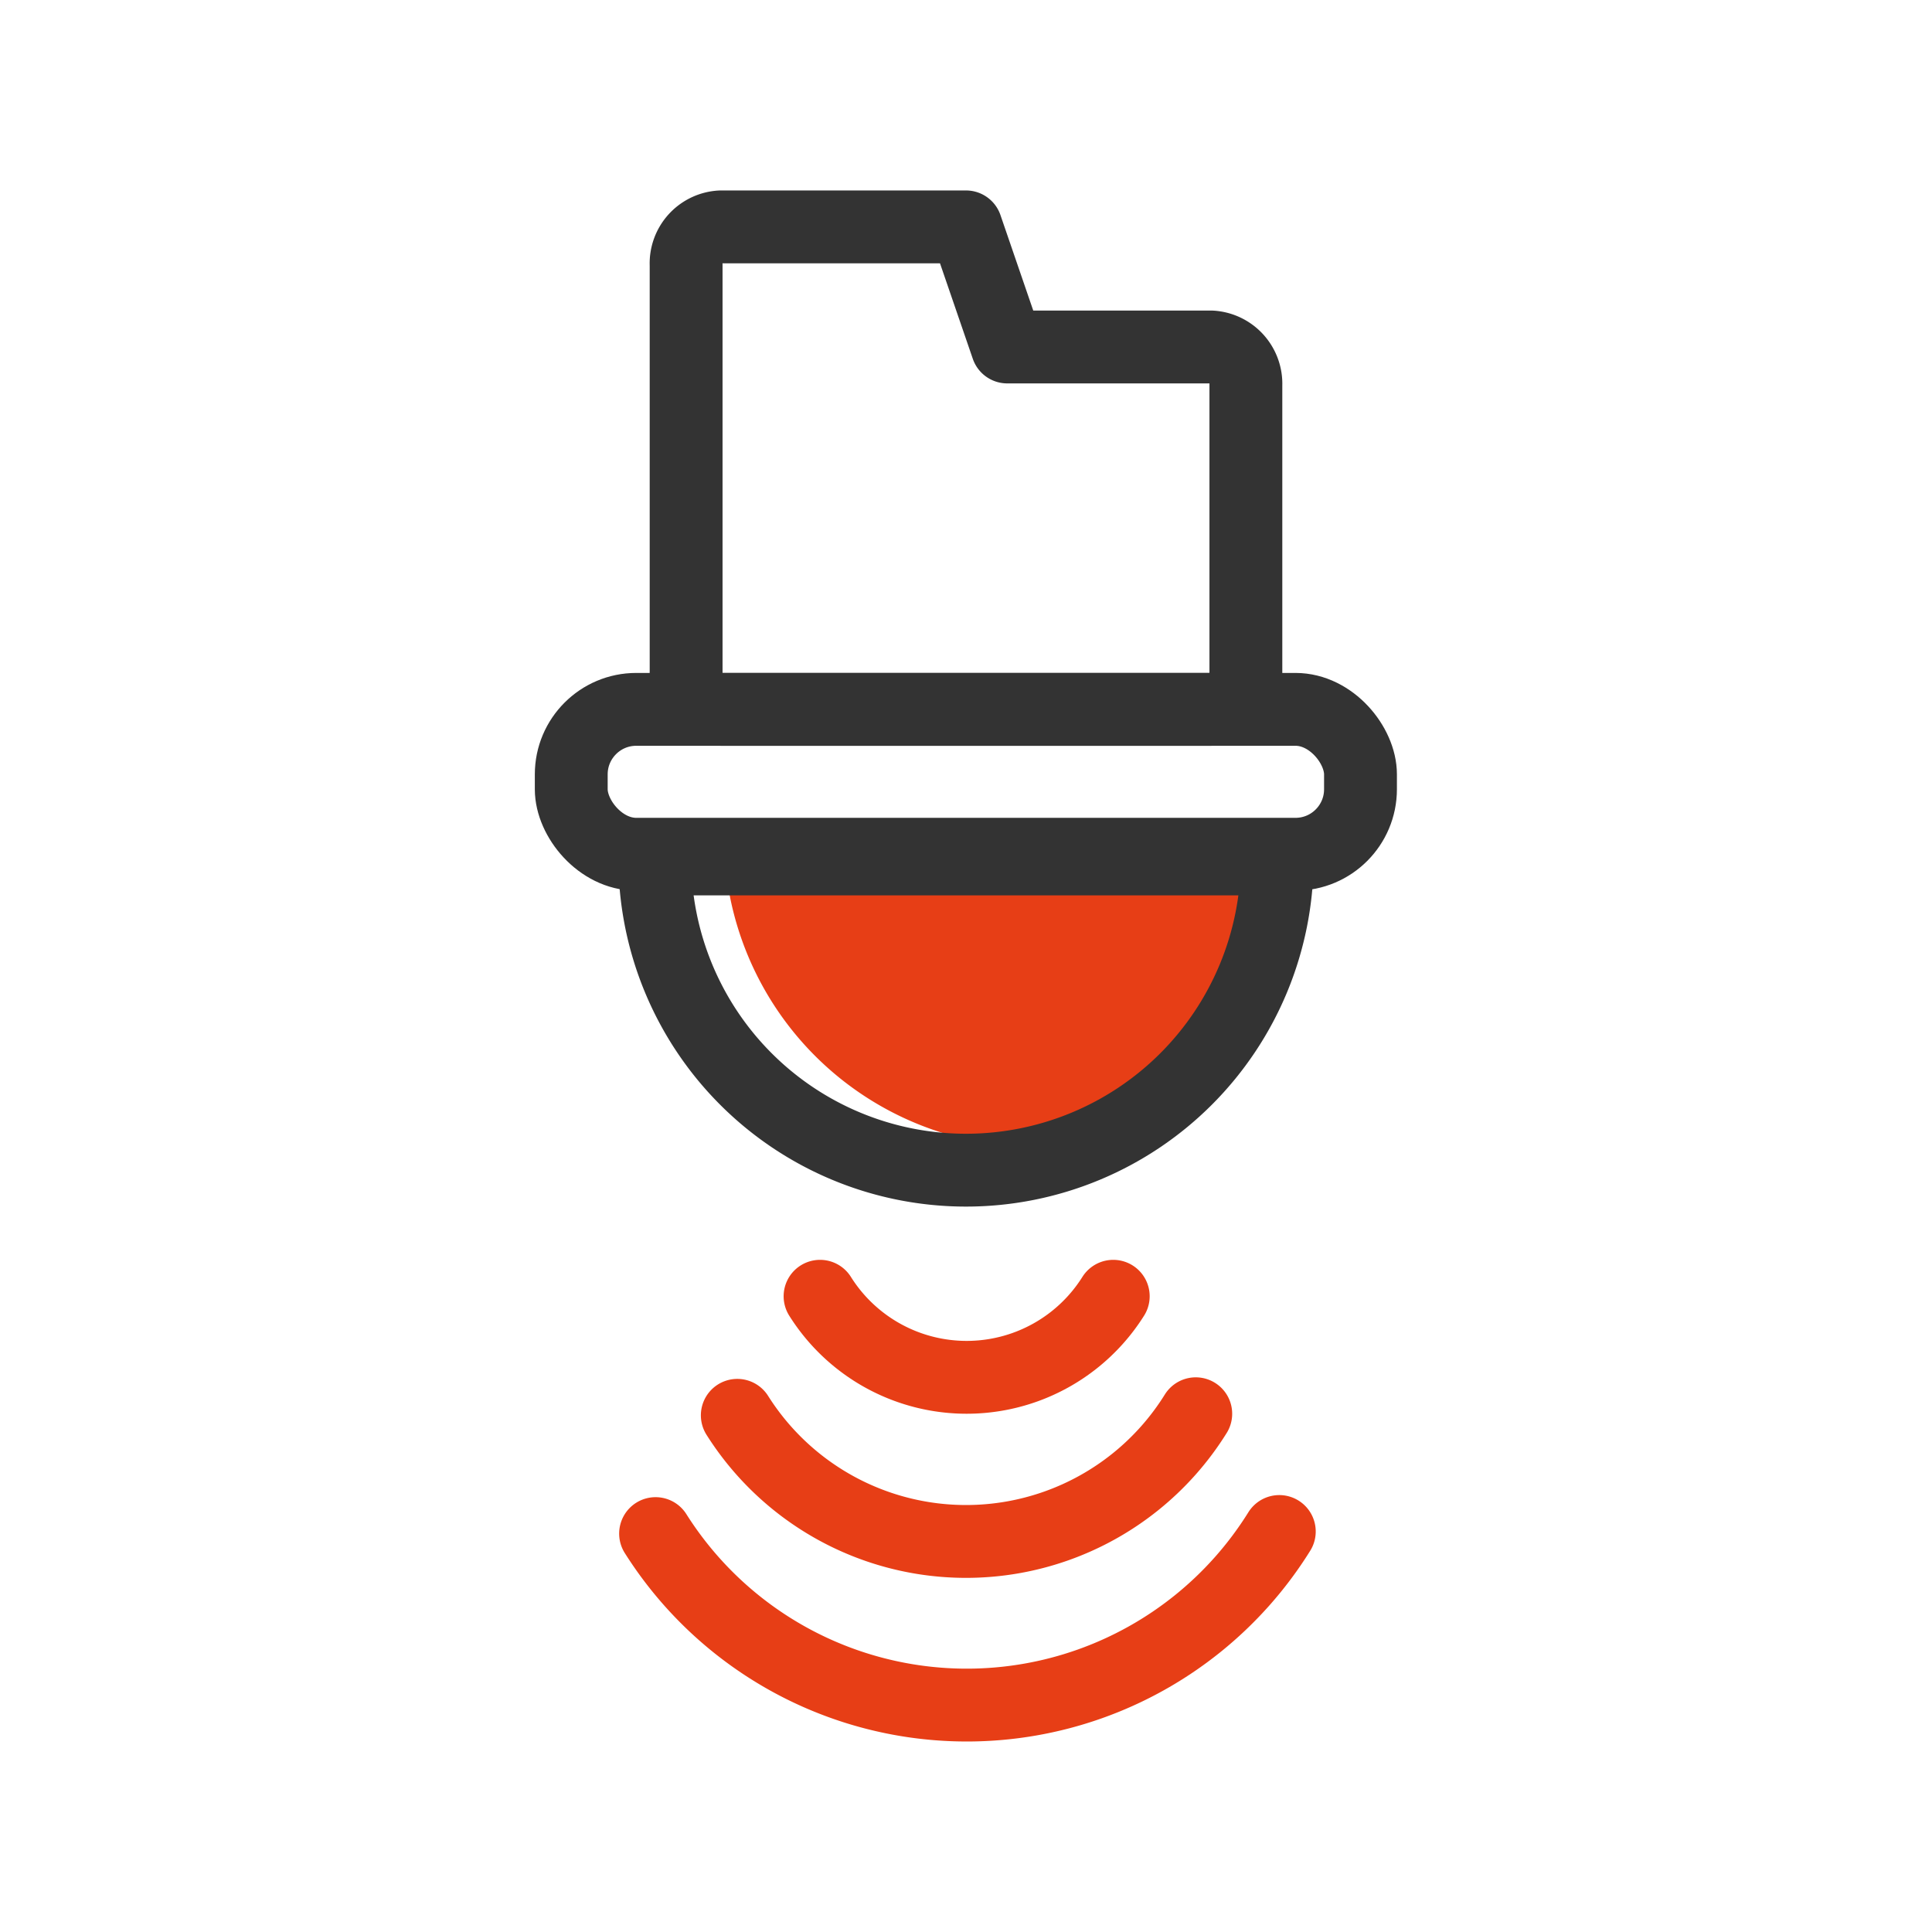<?xml version="1.0" encoding="UTF-8"?> <svg xmlns="http://www.w3.org/2000/svg" id="Layer_1" data-name="Layer 1" viewBox="0 0 74 74"> <defs> <style>.cls-1{fill:#e73e16;}.cls-2,.cls-3{fill:none;stroke-linecap:round;stroke-width:2.79px;}.cls-2{stroke:#333;stroke-linejoin:round;}.cls-3{stroke:#e73e16;stroke-miterlimit:10;}</style> </defs> <title>LoRaWAN Controller</title> <path class="cls-1" d="M45,42.17c3.26-1,4-6.11,4.38-10.15H27.73A11.91,11.91,0,0,0,39.64,43.93a11.64,11.64,0,0,0,4-.69A2.34,2.34,0,0,1,45,42.17Z"></path> <path class="cls-2" d="M25.08,32.9a11.92,11.92,0,1,0,23.84,0Z"></path> <rect class="cls-2" x="21.88" y="27.17" width="30.23" height="5.55" rx="2.49"></rect> <path class="cls-2" d="M46.39,27.17H27.61a1.41,1.41,0,0,1-1.33-1.46V10.15a1.4,1.4,0,0,1,1.33-1.46H37l1.58,4.6h7.81a1.41,1.41,0,0,1,1.33,1.46v11A1.41,1.41,0,0,1,46.39,27.17Z"></path> <path class="cls-3" d="M49,58.66a14.1,14.1,0,0,1-23.89.08"></path> <path class="cls-3" d="M45.8,54.15a10.36,10.36,0,0,1-17.56.06"></path> <path class="cls-3" d="M42.64,49.65a6.63,6.63,0,0,1-11.23,0"></path> </svg> 